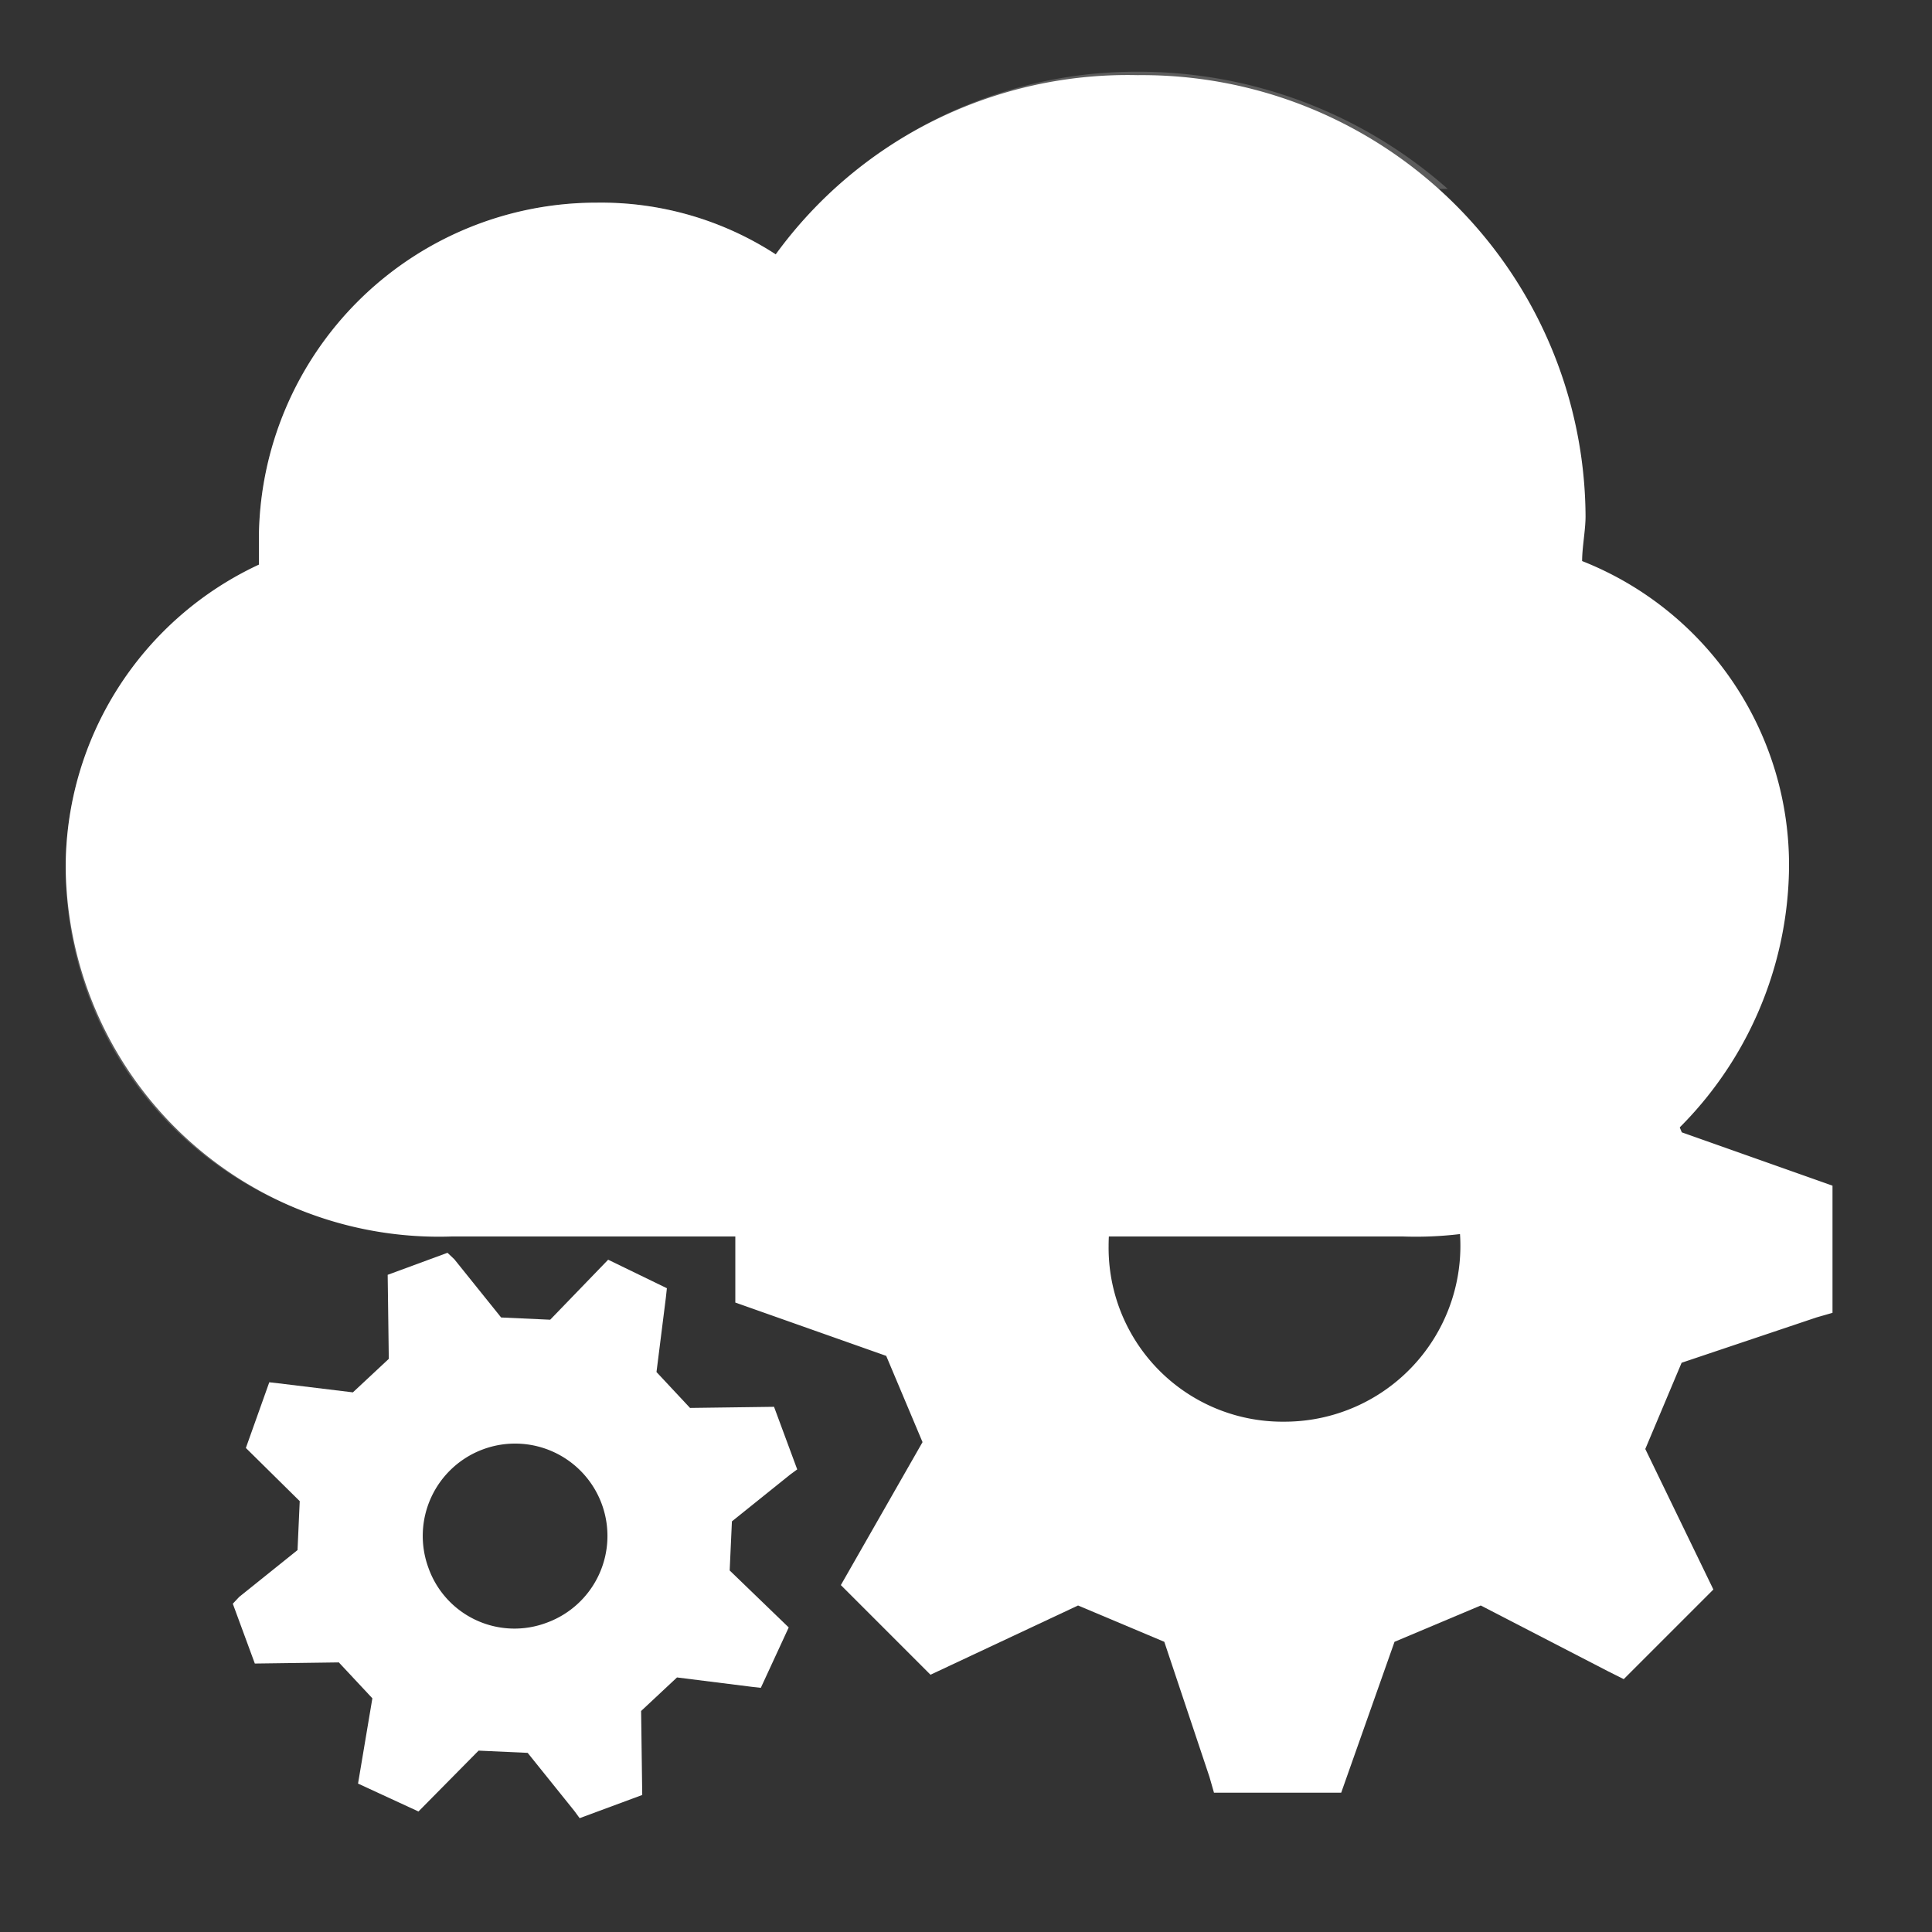 <svg viewBox="0 0 50 50" xmlns="http://www.w3.org/2000/svg">
  <rect x="0" y="0" width="50" height="50" fill="#333333" stroke="none"/>
  <g>
    <path fill="#fff" d="M 40.945 14.52 c 0 -0.357 0.089 -0.8 0.089 -1.159 A 11.477 11.477 0 0 0 29.44 1.945 a 11.255 11.255 0 0 0 -9.364 4.638 a 8.3 8.3 0 0 0 -4.638 -1.338 A 8.736 8.736 0 0 0 6.7 13.9 v 0.713 a 8.648 8.648 0 0 0 -5 7.844 A 9.659 9.659 0 0 0 11.693 32 h 24.614 a 9.659 9.659 0 0 0 9.993 -9.543 a 8.46 8.46 0 0 0 -5.355 -7.937 Z" />
    <path fill="#fff" d="M 22.935 35.09 l 0.94 2.232 l -2.114 3.7 l 2.32 2.32 L 27.9 41.55 l 2.232 0.94 l 1.168 3.494 l 0.118 0.411 h 3.292 l 1.38 -3.905 l 2.232 -0.94 l 3.289 1.7 l 0.411 0.206 l 2.32 -2.32 L 42.58 37.5 l 0.94 -2.232 l 3.494 -1.174 l 0.411 -0.118 v -3.291 l -3.9 -1.38 l -0.94 -2.231 l 1.7 -3.289 l 0.206 -0.411 l -2.232 -2.32 l -3.7 1.791 l -2.232 -0.94 l -1.174 -3.494 l -0.208 -0.411 H 31.8 l -1.38 3.905 l -2.231 0.94 l -3.289 -1.7 l -0.411 -0.206 l -2.2 2.643 l 1.586 3.377 l -0.94 2.232 l -3.494 1.174 l -0.411 0.206 v 3.139 Z m 5.756 -2.848 a 4.552 4.552 0 1 1 4.551 4.551 a 4.5 4.5 0 0 1 -4.551 -4.551 Z" />
    <path fill="#fff" d="M 8.769 43.023 l 0.868 0.929 l -0.371 2.207 l 1.564 0.722 l 1.556 -1.575 l 1.27 0.058 l 1.212 1.508 l 0.133 0.182 l 1.62 -0.6 l -0.029 -2.174 l 0.929 -0.868 l 1.93 0.242 l 0.239 0.027 l 0.722 -1.563 l -1.528 -1.475 l 0.058 -1.27 l 1.509 -1.212 l 0.181 -0.133 l -0.6 -1.62 l -2.174 0.029 l -0.868 -0.929 l 0.243 -1.929 l 0.026 -0.24 l -1.52 -0.738 l -1.5 1.553 l -1.27 -0.058 l -1.212 -1.508 l -0.176 -0.166 l -1.548 0.57 l 0.029 2.175 l -0.929 0.867 l -1.925 -0.234 l -0.239 -0.027 l -0.606 1.7 l 1.394 1.376 l -0.057 1.267 l -1.51 1.212 l -0.165 0.176 l 0.57 1.548 Z m 2.319 -2.447 a 2.39 2.39 0 1 1 3.068 1.417 a 2.363 2.363 0 0 1 -3.068 -1.417 Z" />
    <path fill="#fff" opacity="0.2" d="M 7.947 26.827 c 0 -3.656 1.873 -6.51 5.351 -8.294 v -0.713 a 9.359 9.359 0 0 1 14.18 -7.848 a 12.331 12.331 0 0 1 9.989 -5.084 a 12.081 12.081 0 0 0 -8.027 -3.032 a 11.573 11.573 0 0 0 -9.364 4.727 a 8.3 8.3 0 0 0 -4.638 -1.338 A 8.736 8.736 0 0 0 6.7 13.9 v 0.713 a 8.648 8.648 0 0 0 -5 7.844 a 9.457 9.457 0 0 0 7.5 9.275 a 10.013 10.013 0 0 1 -1.253 -4.905 Z" />
  </g>
</svg>
